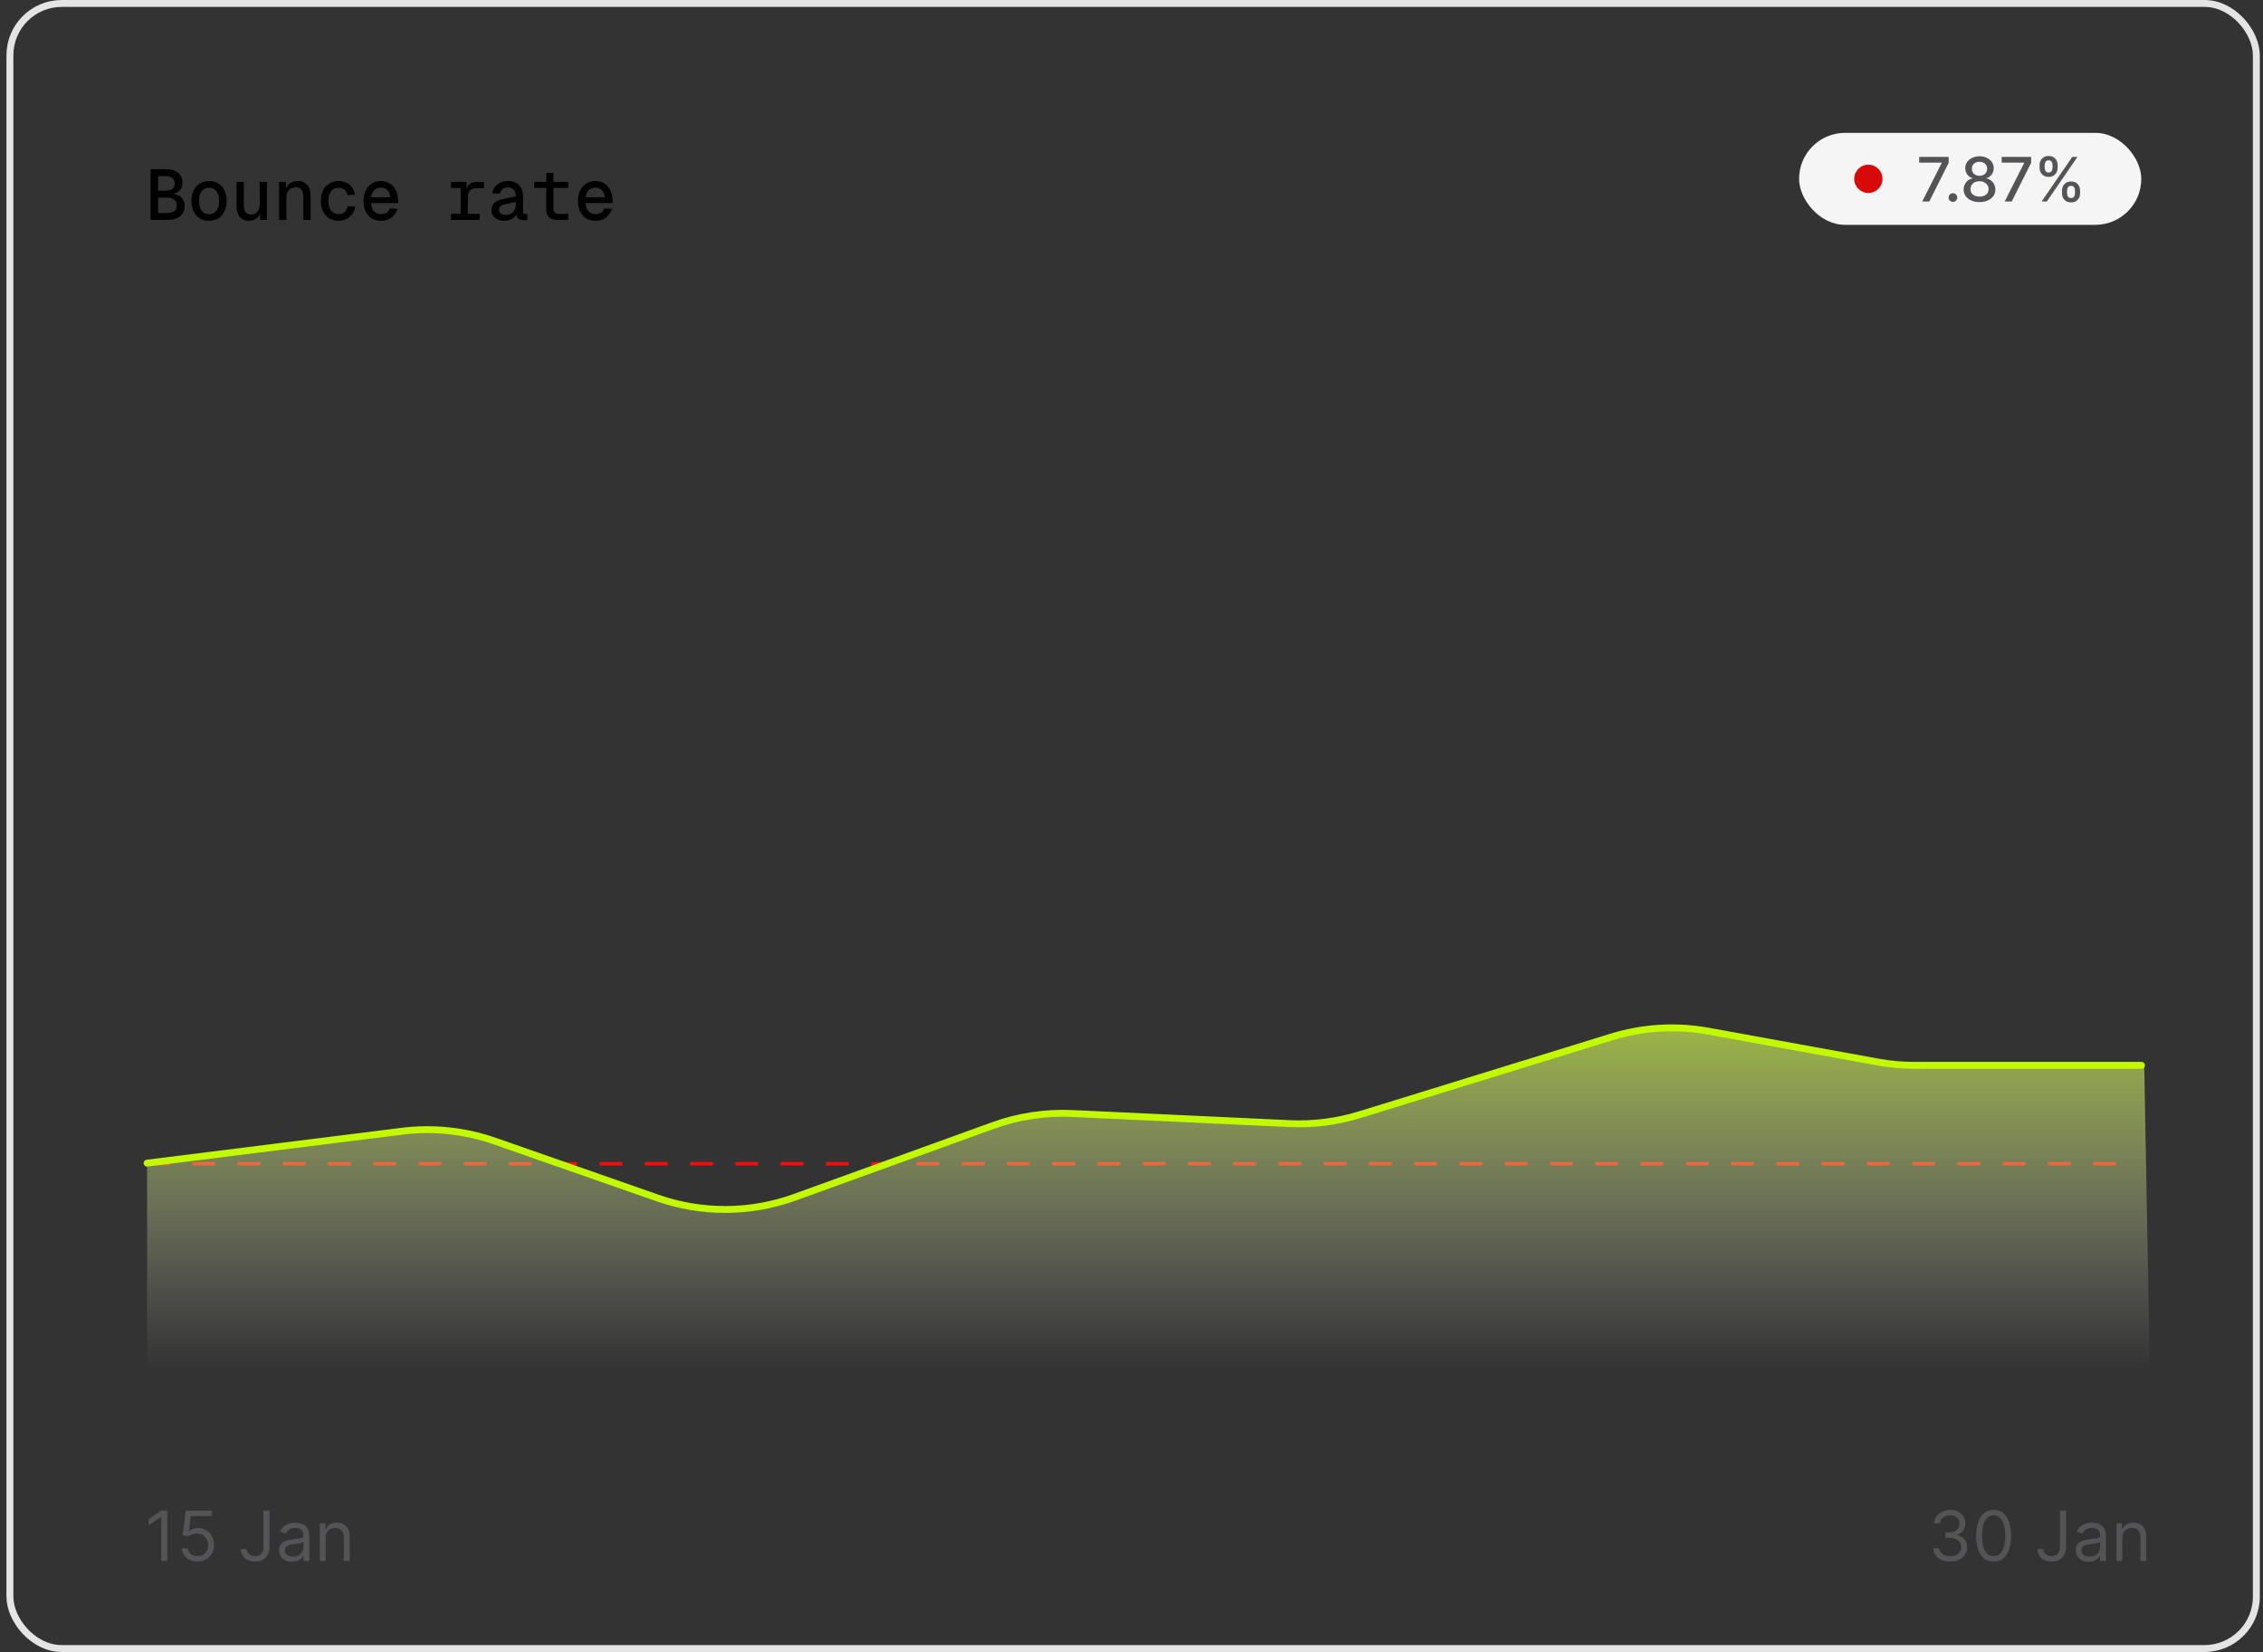 <svg width="200" height="146" viewBox="0 0 200 146" fill="none" xmlns="http://www.w3.org/2000/svg">
<rect x="0" y="0" width="200" height="146" fill="#333333" stroke="none"/>
<rect x="0.876" y="0.305" width="198.536" height="145.389" rx="4.582" stroke="#E4E4E4" stroke-width="0.611"/>
<line x1="13" y1="102.85" x2="189" y2="102.85" stroke="#FF0909" stroke-width="0.3" stroke-dasharray="2 2"/>
<path d="M34.587 99.821L13 102.902V121H190L189.5 94H188.491H168.995C168 94 167.007 93.918 166.025 93.754L150.582 91.18C147.896 90.733 145.142 90.898 142.529 91.665L119.757 98.344C117.832 98.909 115.826 99.148 113.821 99.054L95.12 98.171C92.73 98.058 90.342 98.421 88.094 99.238L70.071 105.792C66.145 107.22 61.846 107.243 57.906 105.857L43.131 100.663C40.392 99.7 37.461 99.411 34.587 99.821Z" fill="url(#paint0_linear_743_1712)"/>
<path d="M13 102.796L35.523 99.976C38.289 99.63 41.097 99.928 43.728 100.848L58.122 105.88C62.044 107.251 66.32 107.228 70.227 105.815L87.78 99.466C90.015 98.658 92.389 98.299 94.763 98.409L113.985 99.303C116.071 99.4 118.158 99.135 120.153 98.519L142.419 91.645C145.192 90.789 148.129 90.613 150.984 91.133L165.963 93.86C167.03 94.055 168.113 94.152 169.198 94.152L178.034 94.152H189.258" stroke="#C2F902" stroke-width="0.609" stroke-linecap="round"/>
<rect x="159" y="11.742" width="30.244" height="8.129" rx="4.064" fill="#F5F5F5"/>
<circle cx="165.122" cy="15.806" r="1.25" fill="#D80909"/>
<path d="M169.884 17.806L171.604 14.404V14.375H169.615V13.865H172.22V14.392L170.506 17.806H169.884ZM172.599 17.843C172.494 17.843 172.403 17.806 172.328 17.731C172.252 17.656 172.214 17.565 172.214 17.458C172.214 17.353 172.252 17.263 172.328 17.189C172.403 17.113 172.494 17.075 172.599 17.075C172.704 17.075 172.795 17.113 172.87 17.189C172.946 17.263 172.984 17.353 172.984 17.458C172.984 17.529 172.966 17.593 172.93 17.652C172.895 17.71 172.849 17.756 172.791 17.791C172.734 17.826 172.67 17.843 172.599 17.843ZM174.946 17.86C174.67 17.86 174.427 17.813 174.215 17.718C174.005 17.623 173.84 17.492 173.72 17.325C173.601 17.159 173.542 16.969 173.543 16.756C173.542 16.589 173.576 16.436 173.645 16.296C173.716 16.155 173.812 16.037 173.932 15.944C174.053 15.849 174.187 15.788 174.336 15.763V15.739C174.14 15.692 173.983 15.587 173.865 15.424C173.747 15.261 173.688 15.074 173.69 14.862C173.688 14.661 173.742 14.481 173.849 14.323C173.958 14.164 174.108 14.039 174.298 13.948C174.488 13.857 174.704 13.811 174.946 13.811C175.186 13.811 175.4 13.857 175.589 13.95C175.779 14.041 175.928 14.166 176.037 14.325C176.147 14.483 176.202 14.662 176.203 14.862C176.202 15.074 176.141 15.261 176.022 15.424C175.903 15.587 175.748 15.692 175.556 15.739V15.763C175.704 15.788 175.837 15.849 175.955 15.944C176.074 16.037 176.169 16.155 176.24 16.296C176.311 16.436 176.348 16.589 176.349 16.756C176.348 16.969 176.288 17.159 176.168 17.325C176.049 17.492 175.884 17.623 175.672 17.718C175.461 17.813 175.22 17.86 174.946 17.86ZM174.946 17.373C175.109 17.373 175.25 17.346 175.37 17.293C175.489 17.237 175.581 17.161 175.647 17.064C175.712 16.965 175.746 16.849 175.747 16.717C175.746 16.58 175.71 16.459 175.639 16.353C175.57 16.248 175.476 16.166 175.356 16.105C175.237 16.045 175.1 16.015 174.946 16.015C174.791 16.015 174.653 16.045 174.533 16.105C174.412 16.166 174.317 16.248 174.248 16.353C174.178 16.459 174.144 16.58 174.146 16.717C174.144 16.849 174.176 16.965 174.24 17.064C174.305 17.161 174.398 17.237 174.519 17.293C174.64 17.346 174.782 17.373 174.946 17.373ZM174.946 15.539C175.077 15.539 175.193 15.513 175.295 15.46C175.396 15.408 175.476 15.335 175.533 15.241C175.592 15.147 175.622 15.038 175.624 14.912C175.622 14.789 175.593 14.681 175.535 14.589C175.479 14.496 175.4 14.425 175.298 14.375C175.197 14.324 175.08 14.298 174.946 14.298C174.81 14.298 174.691 14.324 174.588 14.375C174.487 14.425 174.408 14.496 174.352 14.589C174.295 14.681 174.268 14.789 174.269 14.912C174.268 15.038 174.296 15.147 174.354 15.241C174.411 15.335 174.491 15.408 174.592 15.46C174.695 15.513 174.813 15.539 174.946 15.539ZM177.171 17.806L178.892 14.404V14.375H176.902V13.865H179.508V14.392L177.793 17.806H177.171ZM182.234 17.067V16.86C182.234 16.711 182.265 16.575 182.327 16.452C182.39 16.327 182.481 16.228 182.6 16.153C182.721 16.078 182.866 16.04 183.037 16.04C183.211 16.04 183.358 16.077 183.476 16.151C183.594 16.226 183.683 16.325 183.743 16.45C183.805 16.574 183.835 16.711 183.835 16.86V17.067C183.835 17.216 183.805 17.353 183.743 17.477C183.682 17.601 183.591 17.7 183.472 17.776C183.354 17.85 183.209 17.887 183.037 17.887C182.864 17.887 182.717 17.85 182.598 17.776C182.479 17.7 182.388 17.601 182.327 17.477C182.265 17.353 182.234 17.216 182.234 17.067ZM182.683 16.86V17.067C182.683 17.178 182.709 17.278 182.762 17.368C182.814 17.457 182.906 17.502 183.037 17.502C183.166 17.502 183.257 17.457 183.308 17.368C183.359 17.278 183.385 17.178 183.385 17.067V16.86C183.385 16.749 183.36 16.649 183.31 16.559C183.261 16.47 183.17 16.425 183.037 16.425C182.909 16.425 182.817 16.47 182.764 16.559C182.71 16.649 182.683 16.749 182.683 16.86ZM180.252 14.812V14.604C180.252 14.455 180.283 14.319 180.344 14.194C180.407 14.07 180.498 13.97 180.618 13.896C180.738 13.821 180.884 13.784 181.055 13.784C181.229 13.784 181.375 13.821 181.493 13.896C181.611 13.97 181.701 14.07 181.761 14.194C181.821 14.319 181.851 14.455 181.851 14.604V14.812C181.851 14.961 181.821 15.097 181.759 15.222C181.699 15.345 181.609 15.444 181.49 15.52C181.372 15.595 181.227 15.632 181.055 15.632C180.88 15.632 180.733 15.595 180.614 15.52C180.496 15.444 180.406 15.345 180.344 15.222C180.283 15.097 180.252 14.961 180.252 14.812ZM180.702 14.604V14.812C180.702 14.922 180.728 15.022 180.779 15.112C180.832 15.202 180.924 15.247 181.055 15.247C181.183 15.247 181.273 15.202 181.324 15.112C181.377 15.022 181.403 14.922 181.403 14.812V14.604C181.403 14.494 181.378 14.394 181.328 14.304C181.278 14.214 181.187 14.169 181.055 14.169C180.926 14.169 180.835 14.214 180.781 14.304C180.729 14.394 180.702 14.494 180.702 14.604ZM180.435 17.806L183.145 13.865H183.605L180.895 17.806H180.435Z" fill="#545457"/>
<path d="M13.313 19.439V14.95H14.616C15.109 14.95 15.484 15.058 15.741 15.273C15.998 15.488 16.127 15.787 16.127 16.171C16.127 16.356 16.085 16.523 16 16.67C15.916 16.813 15.792 16.929 15.627 17.018C15.467 17.102 15.275 17.146 15.052 17.151V17.113C15.326 17.113 15.556 17.159 15.741 17.252C15.931 17.34 16.074 17.467 16.171 17.631C16.268 17.791 16.316 17.979 16.316 18.194C16.316 18.59 16.179 18.898 15.905 19.117C15.636 19.332 15.256 19.439 14.767 19.439H13.313ZM13.977 18.82H14.774C15.065 18.82 15.28 18.763 15.419 18.649C15.558 18.531 15.627 18.369 15.627 18.162C15.627 17.943 15.553 17.772 15.406 17.65C15.263 17.528 15.052 17.467 14.774 17.467H13.977V18.82ZM13.977 16.853H14.628C14.906 16.853 15.111 16.799 15.242 16.689C15.372 16.575 15.438 16.417 15.438 16.215C15.438 16.008 15.372 15.85 15.242 15.741C15.111 15.627 14.906 15.57 14.628 15.57H13.977V16.853ZM18.476 19.515C18.164 19.515 17.89 19.444 17.654 19.3C17.422 19.157 17.241 18.953 17.111 18.687C16.984 18.421 16.921 18.112 16.921 17.758C16.921 17.399 16.984 17.09 17.111 16.828C17.241 16.563 17.422 16.358 17.654 16.215C17.89 16.072 18.164 16 18.476 16C18.788 16 19.06 16.072 19.292 16.215C19.528 16.358 19.709 16.563 19.836 16.828C19.966 17.09 20.032 17.399 20.032 17.758C20.032 18.112 19.966 18.421 19.836 18.687C19.709 18.953 19.528 19.157 19.292 19.3C19.06 19.444 18.788 19.515 18.476 19.515ZM18.476 18.927C18.759 18.927 18.976 18.824 19.128 18.617C19.284 18.411 19.361 18.124 19.361 17.758C19.361 17.391 19.284 17.104 19.128 16.898C18.976 16.691 18.759 16.588 18.476 16.588C18.194 16.588 17.975 16.691 17.819 16.898C17.667 17.104 17.591 17.391 17.591 17.758C17.591 18.124 17.667 18.411 17.819 18.617C17.975 18.824 18.194 18.927 18.476 18.927ZM21.977 19.515C21.652 19.515 21.393 19.406 21.199 19.186C21.005 18.963 20.908 18.651 20.908 18.251V16.076H21.547V18.086C21.547 18.39 21.599 18.611 21.705 18.75C21.81 18.889 21.97 18.959 22.185 18.959C22.417 18.959 22.602 18.881 22.741 18.725C22.885 18.569 22.956 18.348 22.956 18.061V16.076H23.595V19.439H22.994L22.988 18.561L23.077 18.598C23.018 18.889 22.893 19.115 22.704 19.275C22.514 19.435 22.272 19.515 21.977 19.515ZM24.667 19.439V16.076H25.255L25.274 16.955L25.205 16.904C25.247 16.698 25.321 16.529 25.426 16.398C25.536 16.263 25.669 16.164 25.825 16.101C25.98 16.034 26.147 16 26.324 16C26.577 16 26.785 16.057 26.95 16.171C27.114 16.28 27.239 16.432 27.323 16.626C27.407 16.816 27.449 17.03 27.449 17.271V19.439H26.811V17.435C26.811 17.144 26.754 16.925 26.64 16.777C26.53 16.63 26.364 16.556 26.141 16.556C25.985 16.556 25.843 16.59 25.717 16.657C25.595 16.725 25.496 16.826 25.42 16.961C25.344 17.092 25.306 17.254 25.306 17.448V19.439H24.667ZM29.925 19.515C29.613 19.515 29.337 19.444 29.097 19.3C28.861 19.153 28.678 18.948 28.547 18.687C28.421 18.421 28.357 18.112 28.357 17.758C28.357 17.404 28.421 17.096 28.547 16.834C28.678 16.573 28.861 16.369 29.097 16.221C29.337 16.074 29.613 16 29.925 16C30.182 16 30.412 16.048 30.614 16.145C30.817 16.238 30.983 16.375 31.114 16.556C31.245 16.738 31.331 16.955 31.373 17.207L30.722 17.252C30.671 17.037 30.577 16.872 30.438 16.759C30.298 16.645 30.13 16.588 29.932 16.588C29.649 16.588 29.426 16.693 29.262 16.904C29.101 17.11 29.021 17.395 29.021 17.758C29.021 18.12 29.101 18.407 29.262 18.617C29.426 18.824 29.649 18.927 29.932 18.927C30.134 18.927 30.307 18.868 30.45 18.75C30.598 18.628 30.695 18.449 30.741 18.213L31.392 18.251C31.35 18.508 31.262 18.731 31.127 18.921C30.992 19.106 30.821 19.252 30.614 19.357C30.412 19.462 30.182 19.515 29.925 19.515ZM33.685 19.515C33.369 19.515 33.093 19.444 32.856 19.3C32.625 19.157 32.443 18.953 32.313 18.687C32.186 18.421 32.123 18.112 32.123 17.758C32.123 17.404 32.186 17.096 32.313 16.834C32.443 16.573 32.623 16.369 32.85 16.221C33.082 16.074 33.354 16 33.666 16C33.965 16 34.228 16.072 34.456 16.215C34.684 16.354 34.861 16.556 34.987 16.822C35.118 17.083 35.183 17.399 35.183 17.77V17.947H32.793C32.814 18.268 32.903 18.512 33.059 18.681C33.219 18.845 33.43 18.927 33.691 18.927C33.889 18.927 34.054 18.881 34.184 18.788C34.315 18.691 34.406 18.567 34.456 18.415L35.126 18.459C35.029 18.78 34.854 19.037 34.602 19.231C34.353 19.42 34.047 19.515 33.685 19.515ZM32.793 17.435H34.494C34.469 17.148 34.38 16.936 34.228 16.797C34.081 16.657 33.893 16.588 33.666 16.588C33.43 16.588 33.236 16.66 33.084 16.803C32.932 16.946 32.835 17.157 32.793 17.435ZM40.711 19.439V16.076H41.216L41.273 16.936L41.216 16.929C41.258 16.638 41.349 16.424 41.488 16.284C41.627 16.145 41.819 16.076 42.063 16.076H42.778V16.632H42.089C41.929 16.632 41.794 16.664 41.684 16.727C41.575 16.786 41.49 16.877 41.431 16.999C41.377 17.117 41.349 17.264 41.349 17.441V19.439H40.711ZM39.857 19.439V18.902H42.399V19.439H39.857ZM39.857 16.613V16.076H41.071V16.613H39.857ZM44.559 19.515C44.348 19.515 44.158 19.477 43.989 19.401C43.821 19.326 43.686 19.218 43.585 19.079C43.488 18.94 43.439 18.778 43.439 18.592C43.439 18.305 43.526 18.082 43.699 17.922C43.876 17.762 44.141 17.648 44.495 17.581L45.583 17.353C45.583 17.092 45.526 16.896 45.412 16.765C45.298 16.634 45.127 16.569 44.9 16.569C44.689 16.569 44.525 16.617 44.407 16.714C44.289 16.811 44.209 16.946 44.166 17.119L43.496 17.075C43.559 16.754 43.713 16.495 43.958 16.297C44.202 16.099 44.516 16 44.9 16C45.33 16 45.657 16.122 45.88 16.367C46.108 16.611 46.221 16.948 46.221 17.378V18.706C46.221 18.782 46.238 18.837 46.272 18.87C46.306 18.9 46.354 18.915 46.417 18.915H46.607V19.439C46.582 19.444 46.539 19.448 46.48 19.452C46.426 19.456 46.371 19.458 46.316 19.458C46.164 19.458 46.036 19.433 45.931 19.382C45.825 19.332 45.745 19.254 45.69 19.148C45.64 19.039 45.61 18.902 45.602 18.738H45.703C45.678 18.885 45.612 19.018 45.507 19.136C45.401 19.254 45.267 19.347 45.102 19.414C44.938 19.482 44.757 19.515 44.559 19.515ZM44.653 18.99C44.856 18.99 45.026 18.955 45.165 18.883C45.304 18.811 45.408 18.71 45.475 18.579C45.547 18.449 45.583 18.295 45.583 18.118V17.859L44.647 18.048C44.445 18.086 44.303 18.145 44.223 18.225C44.143 18.305 44.103 18.411 44.103 18.541C44.103 18.681 44.152 18.79 44.249 18.87C44.346 18.95 44.48 18.99 44.653 18.99ZM49.285 19.439C48.944 19.439 48.689 19.361 48.52 19.205C48.356 19.045 48.274 18.801 48.274 18.472V15.285H48.912V18.44C48.912 18.596 48.948 18.712 49.02 18.788C49.096 18.864 49.207 18.902 49.355 18.902H50.221V19.439H49.285ZM47.212 16.613V16.076H50.221V16.613H47.212ZM52.64 19.515C52.324 19.515 52.048 19.444 51.812 19.3C51.58 19.157 51.399 18.953 51.268 18.687C51.142 18.421 51.078 18.112 51.078 17.758C51.078 17.404 51.142 17.096 51.268 16.834C51.399 16.573 51.578 16.369 51.806 16.221C52.037 16.074 52.309 16 52.621 16C52.92 16 53.184 16.072 53.411 16.215C53.639 16.354 53.816 16.556 53.943 16.822C54.073 17.083 54.139 17.399 54.139 17.77V17.947H51.749C51.77 18.268 51.858 18.512 52.014 18.681C52.174 18.845 52.385 18.927 52.646 18.927C52.844 18.927 53.009 18.881 53.14 18.788C53.27 18.691 53.361 18.567 53.411 18.415L54.082 18.459C53.985 18.78 53.81 19.037 53.557 19.231C53.308 19.42 53.003 19.515 52.64 19.515ZM51.749 17.435H53.449C53.424 17.148 53.336 16.936 53.184 16.797C53.036 16.657 52.849 16.588 52.621 16.588C52.385 16.588 52.191 16.66 52.039 16.803C51.888 16.946 51.791 17.157 51.749 17.435Z" fill="black"/>
<path d="M14.786 133.507V137.95H14.248V134.071H14.222L13.137 134.791V134.245L14.248 133.507H14.786ZM17.452 138.011C17.197 138.011 16.968 137.96 16.764 137.859C16.56 137.757 16.397 137.619 16.274 137.442C16.151 137.266 16.084 137.065 16.072 136.839H16.593C16.613 137.04 16.704 137.206 16.866 137.338C17.03 137.468 17.225 137.533 17.452 137.533C17.634 137.533 17.796 137.491 17.938 137.405C18.081 137.32 18.193 137.203 18.274 137.054C18.357 136.903 18.398 136.734 18.398 136.544C18.398 136.35 18.355 136.177 18.27 136.026C18.186 135.872 18.07 135.752 17.923 135.663C17.775 135.575 17.607 135.53 17.417 135.529C17.281 135.527 17.142 135.548 16.998 135.592C16.855 135.634 16.738 135.688 16.645 135.754L16.142 135.694L16.411 133.507H18.719V133.984H16.862L16.706 135.295H16.732C16.823 135.222 16.937 135.162 17.075 135.115C17.212 135.067 17.355 135.043 17.504 135.043C17.776 135.043 18.018 135.108 18.231 135.238C18.445 135.367 18.613 135.543 18.734 135.767C18.857 135.992 18.918 136.248 18.918 136.535C18.918 136.819 18.855 137.072 18.727 137.295C18.602 137.516 18.428 137.691 18.207 137.82C17.986 137.947 17.734 138.011 17.452 138.011ZM23.277 133.507H23.815V136.683C23.815 136.966 23.763 137.207 23.659 137.405C23.555 137.603 23.408 137.754 23.218 137.857C23.029 137.959 22.806 138.011 22.548 138.011C22.305 138.011 22.089 137.966 21.9 137.878C21.71 137.789 21.561 137.661 21.453 137.496C21.344 137.332 21.29 137.136 21.29 136.909H21.819C21.819 137.034 21.85 137.144 21.913 137.238C21.976 137.331 22.063 137.403 22.173 137.455C22.283 137.507 22.408 137.533 22.548 137.533C22.703 137.533 22.834 137.501 22.943 137.436C23.052 137.371 23.134 137.275 23.19 137.149C23.248 137.022 23.277 136.867 23.277 136.683V133.507ZM25.804 138.028C25.593 138.028 25.402 137.988 25.23 137.909C25.057 137.828 24.921 137.711 24.82 137.559C24.718 137.406 24.668 137.221 24.668 137.004C24.668 136.813 24.705 136.658 24.78 136.54C24.856 136.42 24.956 136.326 25.082 136.258C25.208 136.19 25.347 136.139 25.498 136.106C25.652 136.071 25.806 136.044 25.96 136.023C26.163 135.997 26.327 135.978 26.453 135.965C26.58 135.95 26.673 135.927 26.731 135.893C26.79 135.86 26.82 135.802 26.82 135.72V135.702C26.82 135.488 26.761 135.322 26.644 135.203C26.528 135.085 26.352 135.026 26.117 135.026C25.872 135.026 25.681 135.079 25.542 135.186C25.403 135.293 25.305 135.407 25.249 135.529L24.763 135.355C24.85 135.153 24.965 134.995 25.11 134.882C25.256 134.768 25.415 134.689 25.587 134.644C25.761 134.598 25.932 134.574 26.099 134.574C26.206 134.574 26.329 134.587 26.468 134.613C26.608 134.638 26.744 134.689 26.874 134.767C27.005 134.846 27.115 134.963 27.201 135.121C27.288 135.279 27.331 135.49 27.331 135.754V137.95H26.82V137.499H26.794C26.759 137.571 26.701 137.648 26.62 137.731C26.539 137.813 26.431 137.883 26.297 137.941C26.162 137.999 25.998 138.028 25.804 138.028ZM25.882 137.568C26.085 137.568 26.256 137.528 26.394 137.449C26.535 137.369 26.64 137.266 26.711 137.141C26.783 137.015 26.82 136.883 26.82 136.744V136.275C26.798 136.301 26.75 136.325 26.676 136.347C26.604 136.367 26.52 136.385 26.425 136.401C26.331 136.415 26.239 136.428 26.149 136.44C26.061 136.45 25.989 136.459 25.934 136.466C25.801 136.483 25.677 136.512 25.561 136.551C25.447 136.588 25.355 136.645 25.284 136.722C25.214 136.797 25.18 136.9 25.18 137.03C25.18 137.208 25.245 137.342 25.377 137.434C25.51 137.523 25.678 137.568 25.882 137.568ZM28.778 135.945V137.95H28.266V134.618H28.761V135.138H28.804C28.882 134.969 29.001 134.833 29.16 134.731C29.319 134.626 29.524 134.574 29.776 134.574C30.001 134.574 30.199 134.621 30.368 134.713C30.537 134.804 30.669 134.943 30.763 135.13C30.857 135.315 30.904 135.549 30.904 135.833V137.95H30.392V135.867C30.392 135.606 30.324 135.402 30.188 135.256C30.052 135.108 29.866 135.034 29.628 135.034C29.465 135.034 29.319 135.07 29.19 135.141C29.063 135.211 28.962 135.315 28.889 135.451C28.815 135.587 28.778 135.752 28.778 135.945Z" fill="#545457"/>
<path d="M172.356 138.011C172.07 138.011 171.814 137.961 171.59 137.863C171.368 137.765 171.19 137.628 171.059 137.453C170.929 137.277 170.858 137.072 170.846 136.839H171.393C171.404 136.982 171.454 137.106 171.54 137.21C171.627 137.313 171.741 137.392 171.881 137.449C172.021 137.505 172.177 137.533 172.347 137.533C172.538 137.533 172.708 137.5 172.855 137.434C173.003 137.367 173.118 137.274 173.202 137.156C173.286 137.037 173.328 136.9 173.328 136.744C173.328 136.58 173.287 136.436 173.206 136.312C173.125 136.186 173.007 136.088 172.851 136.017C172.694 135.946 172.504 135.911 172.278 135.911H171.922V135.433H172.278C172.454 135.433 172.609 135.402 172.742 135.338C172.877 135.274 172.982 135.185 173.057 135.069C173.133 134.953 173.172 134.817 173.172 134.661C173.172 134.511 173.138 134.38 173.072 134.269C173.005 134.157 172.911 134.07 172.79 134.008C172.67 133.946 172.528 133.915 172.365 133.915C172.211 133.915 172.067 133.943 171.931 134C171.796 134.054 171.686 134.135 171.601 134.24C171.516 134.344 171.47 134.47 171.462 134.618H170.942C170.95 134.385 171.021 134.181 171.152 134.006C171.284 133.83 171.456 133.692 171.668 133.594C171.882 133.496 172.117 133.446 172.373 133.446C172.648 133.446 172.884 133.502 173.081 133.613C173.277 133.723 173.428 133.869 173.534 134.049C173.64 134.23 173.692 134.425 173.692 134.635C173.692 134.885 173.627 135.099 173.495 135.275C173.365 135.452 173.188 135.574 172.963 135.642V135.676C173.244 135.723 173.463 135.842 173.621 136.034C173.778 136.225 173.857 136.462 173.857 136.744C173.857 136.985 173.791 137.202 173.66 137.394C173.53 137.585 173.352 137.736 173.126 137.846C172.901 137.956 172.644 138.011 172.356 138.011ZM176.194 138.011C175.867 138.011 175.588 137.922 175.358 137.744C175.128 137.564 174.953 137.305 174.831 136.965C174.71 136.624 174.649 136.211 174.649 135.728C174.649 135.248 174.71 134.838 174.831 134.498C174.954 134.157 175.131 133.897 175.361 133.717C175.592 133.537 175.87 133.446 176.194 133.446C176.518 133.446 176.794 133.537 177.024 133.717C177.256 133.897 177.432 134.157 177.554 134.498C177.677 134.838 177.738 135.248 177.738 135.728C177.738 136.211 177.677 136.624 177.556 136.965C177.434 137.305 177.259 137.564 177.029 137.744C176.799 137.922 176.52 138.011 176.194 138.011ZM176.194 137.533C176.518 137.533 176.769 137.377 176.949 137.065C177.128 136.752 177.218 136.307 177.218 135.728C177.218 135.344 177.176 135.016 177.094 134.746C177.013 134.475 176.896 134.269 176.742 134.127C176.591 133.986 176.408 133.915 176.194 133.915C175.873 133.915 175.622 134.073 175.441 134.39C175.26 134.705 175.17 135.151 175.17 135.728C175.17 136.113 175.21 136.44 175.291 136.709C175.372 136.978 175.489 137.183 175.64 137.323C175.794 137.463 175.978 137.533 176.194 137.533ZM182.059 133.507H182.597V136.683C182.597 136.966 182.545 137.207 182.441 137.405C182.337 137.603 182.19 137.754 182.001 137.857C181.811 137.959 181.588 138.011 181.331 138.011C181.088 138.011 180.871 137.966 180.682 137.878C180.492 137.789 180.343 137.661 180.235 137.496C180.127 137.332 180.072 137.136 180.072 136.909H180.602C180.602 137.034 180.633 137.144 180.695 137.238C180.759 137.331 180.845 137.403 180.955 137.455C181.065 137.507 181.19 137.533 181.331 137.533C181.485 137.533 181.617 137.501 181.725 137.436C181.834 137.371 181.916 137.275 181.973 137.149C182.03 137.022 182.059 136.867 182.059 136.683V133.507ZM184.587 138.028C184.376 138.028 184.184 137.988 184.012 137.909C183.84 137.828 183.703 137.711 183.602 137.559C183.501 137.406 183.45 137.221 183.45 137.004C183.45 136.813 183.488 136.658 183.563 136.54C183.638 136.42 183.738 136.326 183.864 136.258C183.99 136.19 184.129 136.139 184.281 136.106C184.434 136.071 184.588 136.044 184.743 136.023C184.945 135.997 185.109 135.978 185.235 135.965C185.363 135.95 185.455 135.927 185.513 135.893C185.572 135.86 185.602 135.802 185.602 135.72V135.702C185.602 135.488 185.543 135.322 185.426 135.203C185.31 135.085 185.135 135.026 184.899 135.026C184.655 135.026 184.463 135.079 184.324 135.186C184.185 135.293 184.088 135.407 184.031 135.529L183.545 135.355C183.632 135.153 183.748 134.995 183.892 134.882C184.039 134.768 184.198 134.689 184.37 134.644C184.543 134.598 184.714 134.574 184.882 134.574C184.989 134.574 185.112 134.587 185.25 134.613C185.391 134.638 185.526 134.689 185.656 134.767C185.788 134.846 185.897 134.963 185.984 135.121C186.07 135.279 186.114 135.49 186.114 135.754V137.95H185.602V137.499H185.576C185.541 137.571 185.483 137.648 185.402 137.731C185.321 137.813 185.214 137.883 185.079 137.941C184.945 137.999 184.78 138.028 184.587 138.028ZM184.665 137.568C184.867 137.568 185.038 137.528 185.177 137.449C185.317 137.369 185.423 137.266 185.493 137.141C185.566 137.015 185.602 136.883 185.602 136.744V136.275C185.58 136.301 185.532 136.325 185.459 136.347C185.386 136.367 185.303 136.385 185.207 136.401C185.113 136.415 185.021 136.428 184.932 136.44C184.843 136.45 184.772 136.459 184.717 136.466C184.584 136.483 184.459 136.512 184.344 136.551C184.229 136.588 184.137 136.645 184.066 136.722C183.997 136.797 183.962 136.9 183.962 137.03C183.962 137.208 184.028 137.342 184.159 137.434C184.292 137.523 184.461 137.568 184.665 137.568ZM187.56 135.945V137.95H187.048V134.618H187.543V135.138H187.586C187.664 134.969 187.783 134.833 187.942 134.731C188.101 134.626 188.307 134.574 188.558 134.574C188.784 134.574 188.981 134.621 189.15 134.713C189.32 134.804 189.451 134.943 189.545 135.13C189.639 135.315 189.686 135.549 189.686 135.833V137.95H189.174V135.867C189.174 135.606 189.106 135.402 188.97 135.256C188.834 135.108 188.648 135.034 188.411 135.034C188.247 135.034 188.101 135.07 187.972 135.141C187.845 135.211 187.745 135.315 187.671 135.451C187.597 135.587 187.56 135.752 187.56 135.945Z" fill="#545457"/>
<defs>
<linearGradient id="paint0_linear_743_1712" x1="101.5" y1="76" x2="101.5" y2="121" gradientUnits="userSpaceOnUse">
<stop stop-color="#C2F902"/>
<stop offset="1" stop-color="#EAE8E8" stop-opacity="0"/>
</linearGradient>
</defs>
</svg>
